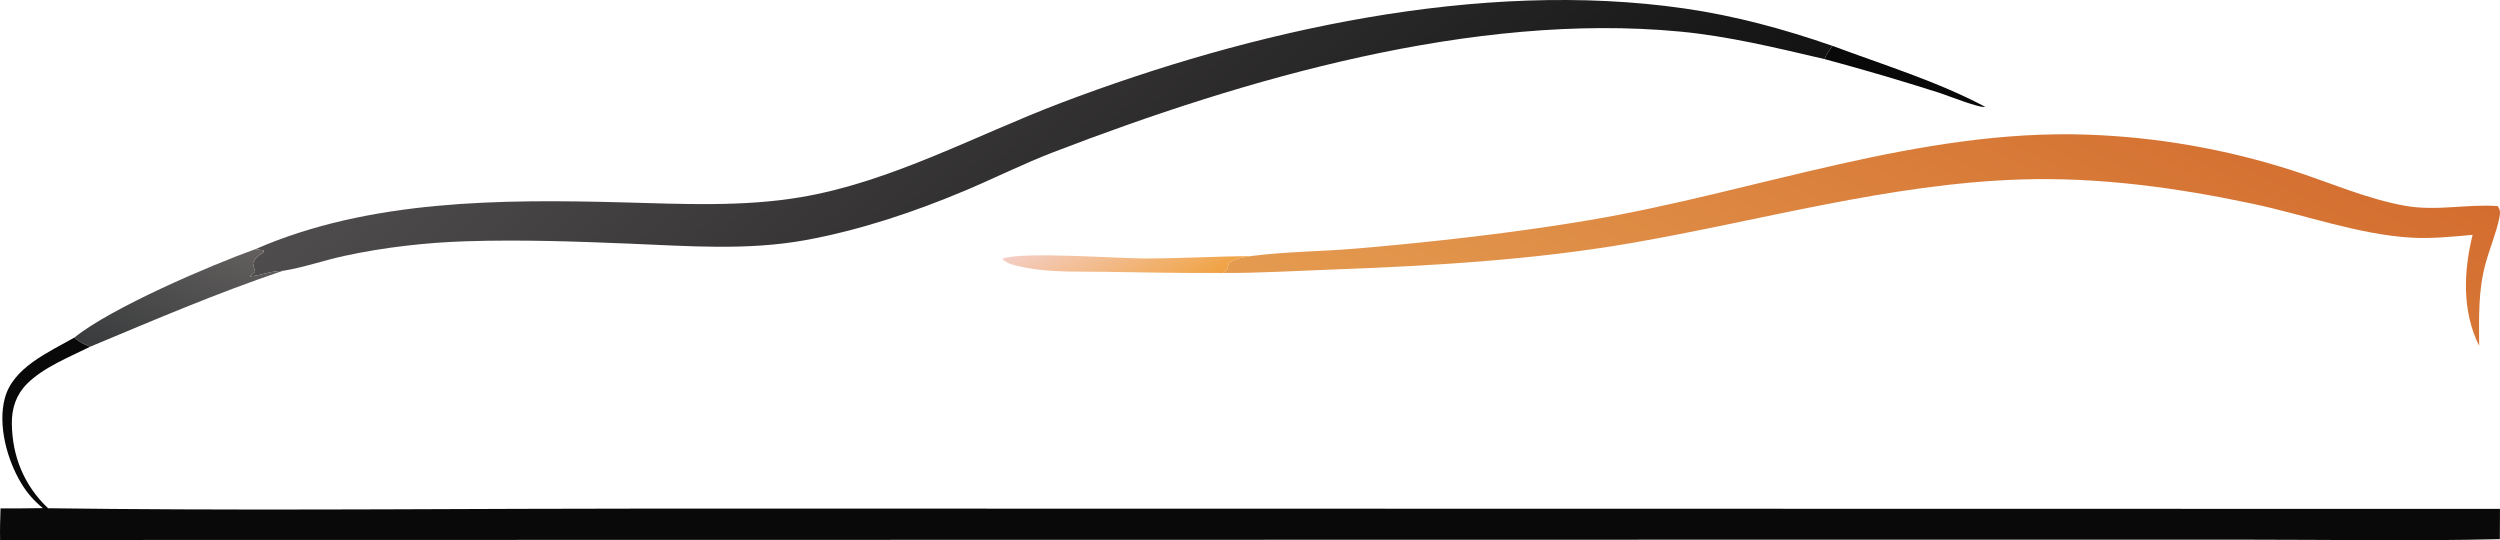 <?xml version="1.0" encoding="UTF-8" standalone="no"?>
<svg
   width="698.933"
   height="151.031"
   version="1.1"
   id="svg30"
   sodipodi:docname="logo_no_text.svg"
   inkscape:version="1.4 (e7c3feb100, 2024-10-09)"
   xmlns:inkscape="http://www.inkscape.org/namespaces/inkscape"
   xmlns:sodipodi="http://sodipodi.sourceforge.net/DTD/sodipodi-0.dtd"
   xmlns="http://www.w3.org/2000/svg"
   xmlns:svg="http://www.w3.org/2000/svg">
  <sodipodi:namedview
     id="namedview30"
     pagecolor="#ffffff"
     bordercolor="#000000"
     borderopacity="0.25"
     inkscape:showpageshadow="2"
     inkscape:pageopacity="0.0"
     inkscape:pagecheckerboard="0"
     inkscape:deskcolor="#d1d1d1"
     inkscape:zoom="1.3689473"
     inkscape:cx="364.51366"
     inkscape:cy="191.38794"
     inkscape:window-width="1896"
     inkscape:window-height="1016"
     inkscape:window-x="0"
     inkscape:window-y="0"
     inkscape:window-maximized="1"
     inkscape:current-layer="svg30" />
  <path
     fill="#090909"
     d="m 11.983,142.064 c -2.49,-2.068 -4.372,-4.18 -6.044,-6.953 -3.955,-6.557 -6.613,-16.256 -4.581,-23.819 2.314,-8.611 12.352,-12.856 19.46,-16.933 1.331,1.287 2.675,1.86 4.364,2.582 -5.786,2.891 -13,5.733 -17.606,10.338 -3.054,3.055 -4.302,6.827 -4.265,11.096 0.08,9.197 3.443,17.378 10.122,23.717 5.967,0.08 11.935,0.144 17.903,0.194 50.785,0.431 101.638,-0.098 152.416,-0.099 l 515.173,0.086 -0.038,8.465 c -23.331,0.56 -46.762,0.145 -70.103,0.145 l -126.675,-0.003 -502.083,0.09 c -0.078,-2.95 0.035,-5.893 0.121,-8.842 3.946,0.022 7.891,10e-4 11.836,-0.064 z"
     id="path6"
     sodipodi:nodetypes="ccccccccsccccccccc" />
  <defs
     id="defs7">
    <linearGradient
       id="gradient_0"
       gradientUnits="userSpaceOnUse"
       x1="552.187"
       y1="451.308"
       x2="380.867"
       y2="264.242"
       gradientTransform="translate(-177.487,-313.152)">
      <stop
         offset="0"
         stop-color="#131314"
         id="stop6" />
      <stop
         offset="1"
         stop-color="#4F4C4D"
         id="stop7" />
    </linearGradient>
  </defs>
  <path
     fill="url(#gradient_0)"
     d="m 71.43,69.651 c 31.892,-13.922 68.923,-13.973 103.139,-13.059 16.321,0.436 33.023,1.27 49.176,-1.44 25.306,-4.245 49.04,-17.332 72.846,-26.375 53.268,-20.234 117.237,-34.68 174.403,-26.4 14.228,2.061 27.767,5.752 41.33,10.453 -0.895,1.206 -1.686,2.269 -2.232,3.688 -13.372,-3.112 -26.714,-6.391 -40.412,-7.692 -57.68,-5.478 -121.715,13.149 -175.103,33.686 -8.356,3.214 -16.391,7.235 -24.636,10.718 -14.26,6.024 -29.59,11.145 -44.828,13.915 -16.162,2.937 -32.736,1.648 -49.045,0.976 -15.209,-0.627 -30.45,-1.154 -45.673,-0.673 -11.34,0.358 -23.073,1.693 -34.161,4.101 -5.653,1.227 -11.547,3.291 -17.205,4.176 -3.333,0.009 -6.03,1.282 -9.25,1.567 l 1.537,-1.319 c -0.23,-0.812 -0.417,-1.624 -0.593,-2.449 0.63,-1.409 1.301,-1.889 2.54,-2.708 0.145,-0.096 0.293,-0.189 0.44,-0.284 l -0.001,-0.534 z"
     id="path7"
     style="fill:url(#gradient_0)" />
  <defs
     id="defs13">
    <linearGradient
       id="gradient_1"
       gradientUnits="userSpaceOnUse"
       x1="737.929"
       y1="305.606"
       x2="664.717"
       y2="457.436"
       gradientTransform="translate(-177.487,-313.152)">
      <stop
         offset="0"
         stop-color="#D36D2F"
         id="stop12" />
      <stop
         offset="1"
         stop-color="#E49B50"
         id="stop13" />
    </linearGradient>
  </defs>
  <path
     fill="url(#gradient_1)"
     d="m 349.714,71.593 c 9.713,-1.269 19.713,-1.265 29.489,-2.107 21.746,-1.874 43.742,-4.33 65.261,-7.963 46.13,-7.789 92.065,-25.579 139.293,-23.874 19.369,0.692 38.551,4.045 57.006,9.964 10.361,3.331 21.021,8.055 31.729,9.931 8.829,1.548 17.123,-0.552 25.792,0.071 0.761,1.099 0.747,1.881 0.489,3.172 -0.845,4.241 -2.688,8.58 -3.846,12.773 -2.137,7.732 -1.858,15.204 -1.818,23.136 -4.806,-9.624 -4.384,-20.756 -1.836,-31.044 -5.708,0.52 -11.438,1.122 -17.175,0.786 -14.705,-0.862 -29.9,-6.42 -44.348,-9.481 -21.318,-4.517 -42.916,-7.474 -64.75,-6.783 -36.554,1.156 -72.817,11.517 -108.738,17.742 -27.707,4.801 -56.148,6.428 -84.223,7.454 -10.013,0.367 -20.127,1 -30.143,0.945 1.386,-0.875 1.223,-1.121 1.658,-2.732 1.799,-1.389 3.98,-1.573 6.16,-1.99 z"
     id="path13"
     style="fill:url(#gradient_1)" />
  <defs
     id="defs27">
    <linearGradient
       id="gradient_2"
       gradientUnits="userSpaceOnUse"
       x1="217.559"
       y1="415.511"
       x2="232.66"
       y2="375.685"
       gradientTransform="translate(-177.487,-313.152)">
      <stop
         offset="0"
         stop-color="#393B3C"
         id="stop26" />
      <stop
         offset="1"
         stop-color="#63605F"
         id="stop27" />
    </linearGradient>
  </defs>
  <path
     fill="url(#gradient_2)"
     d="m 20.818,94.359 c 10.237,-8.298 37.989,-20.19 50.612,-24.708 l 2.272,0.347 0.001,0.534 c -0.147,0.095 -0.295,0.188 -0.44,0.284 -1.239,0.819 -1.91,1.299 -2.54,2.708 0.176,0.825 0.363,1.637 0.593,2.449 l -1.537,1.319 c 3.22,-0.285 5.917,-1.558 9.25,-1.567 -18.403,6.209 -35.94,13.732 -53.847,21.216 -1.689,-0.722 -3.033,-1.295 -4.364,-2.582 z"
     id="path27"
     style="fill:url(#gradient_2)" />
  <defs
     id="defs29">
    <linearGradient
       id="gradient_3"
       gradientUnits="userSpaceOnUse"
       x1="496.488"
       y1="399.56"
       x2="482.887"
       y2="373.23"
       gradientTransform="translate(-177.487,-313.152)">
      <stop
         offset="0"
         stop-color="#F0A447"
         id="stop28" />
      <stop
         offset="1"
         stop-color="#F4CEC4"
         id="stop29" />
    </linearGradient>
  </defs>
  <path
     fill="url(#gradient_3)"
     d="m 341.896,76.315 c -11.171,0.052 -22.292,-0.141 -33.46,-0.326 -7.314,-0.121 -14.813,0.225 -22.009,-1.217 -1.791,-0.359 -5.199,-0.962 -6.197,-2.446 5.407,-2.115 32.517,-0.012 40.495,-0.054 9.672,-0.052 19.32,-0.594 28.989,-0.679 -2.18,0.417 -4.361,0.601 -6.16,1.99 -0.435,1.611 -0.272,1.857 -1.658,2.732 z"
     id="path29"
     style="fill:url(#gradient_3)" />
  <path
     fill="#090909"
     d="m 512.324,12.83 c 14.112,5.269 29.351,9.942 42.664,17.021 -1.226,0.542 -10.855,-3.28 -12.715,-3.876 -10.653,-3.399 -21.383,-6.552 -32.181,-9.457 0.546,-1.419 1.337,-2.482 2.232,-3.688 z"
     id="path30" />
</svg>
